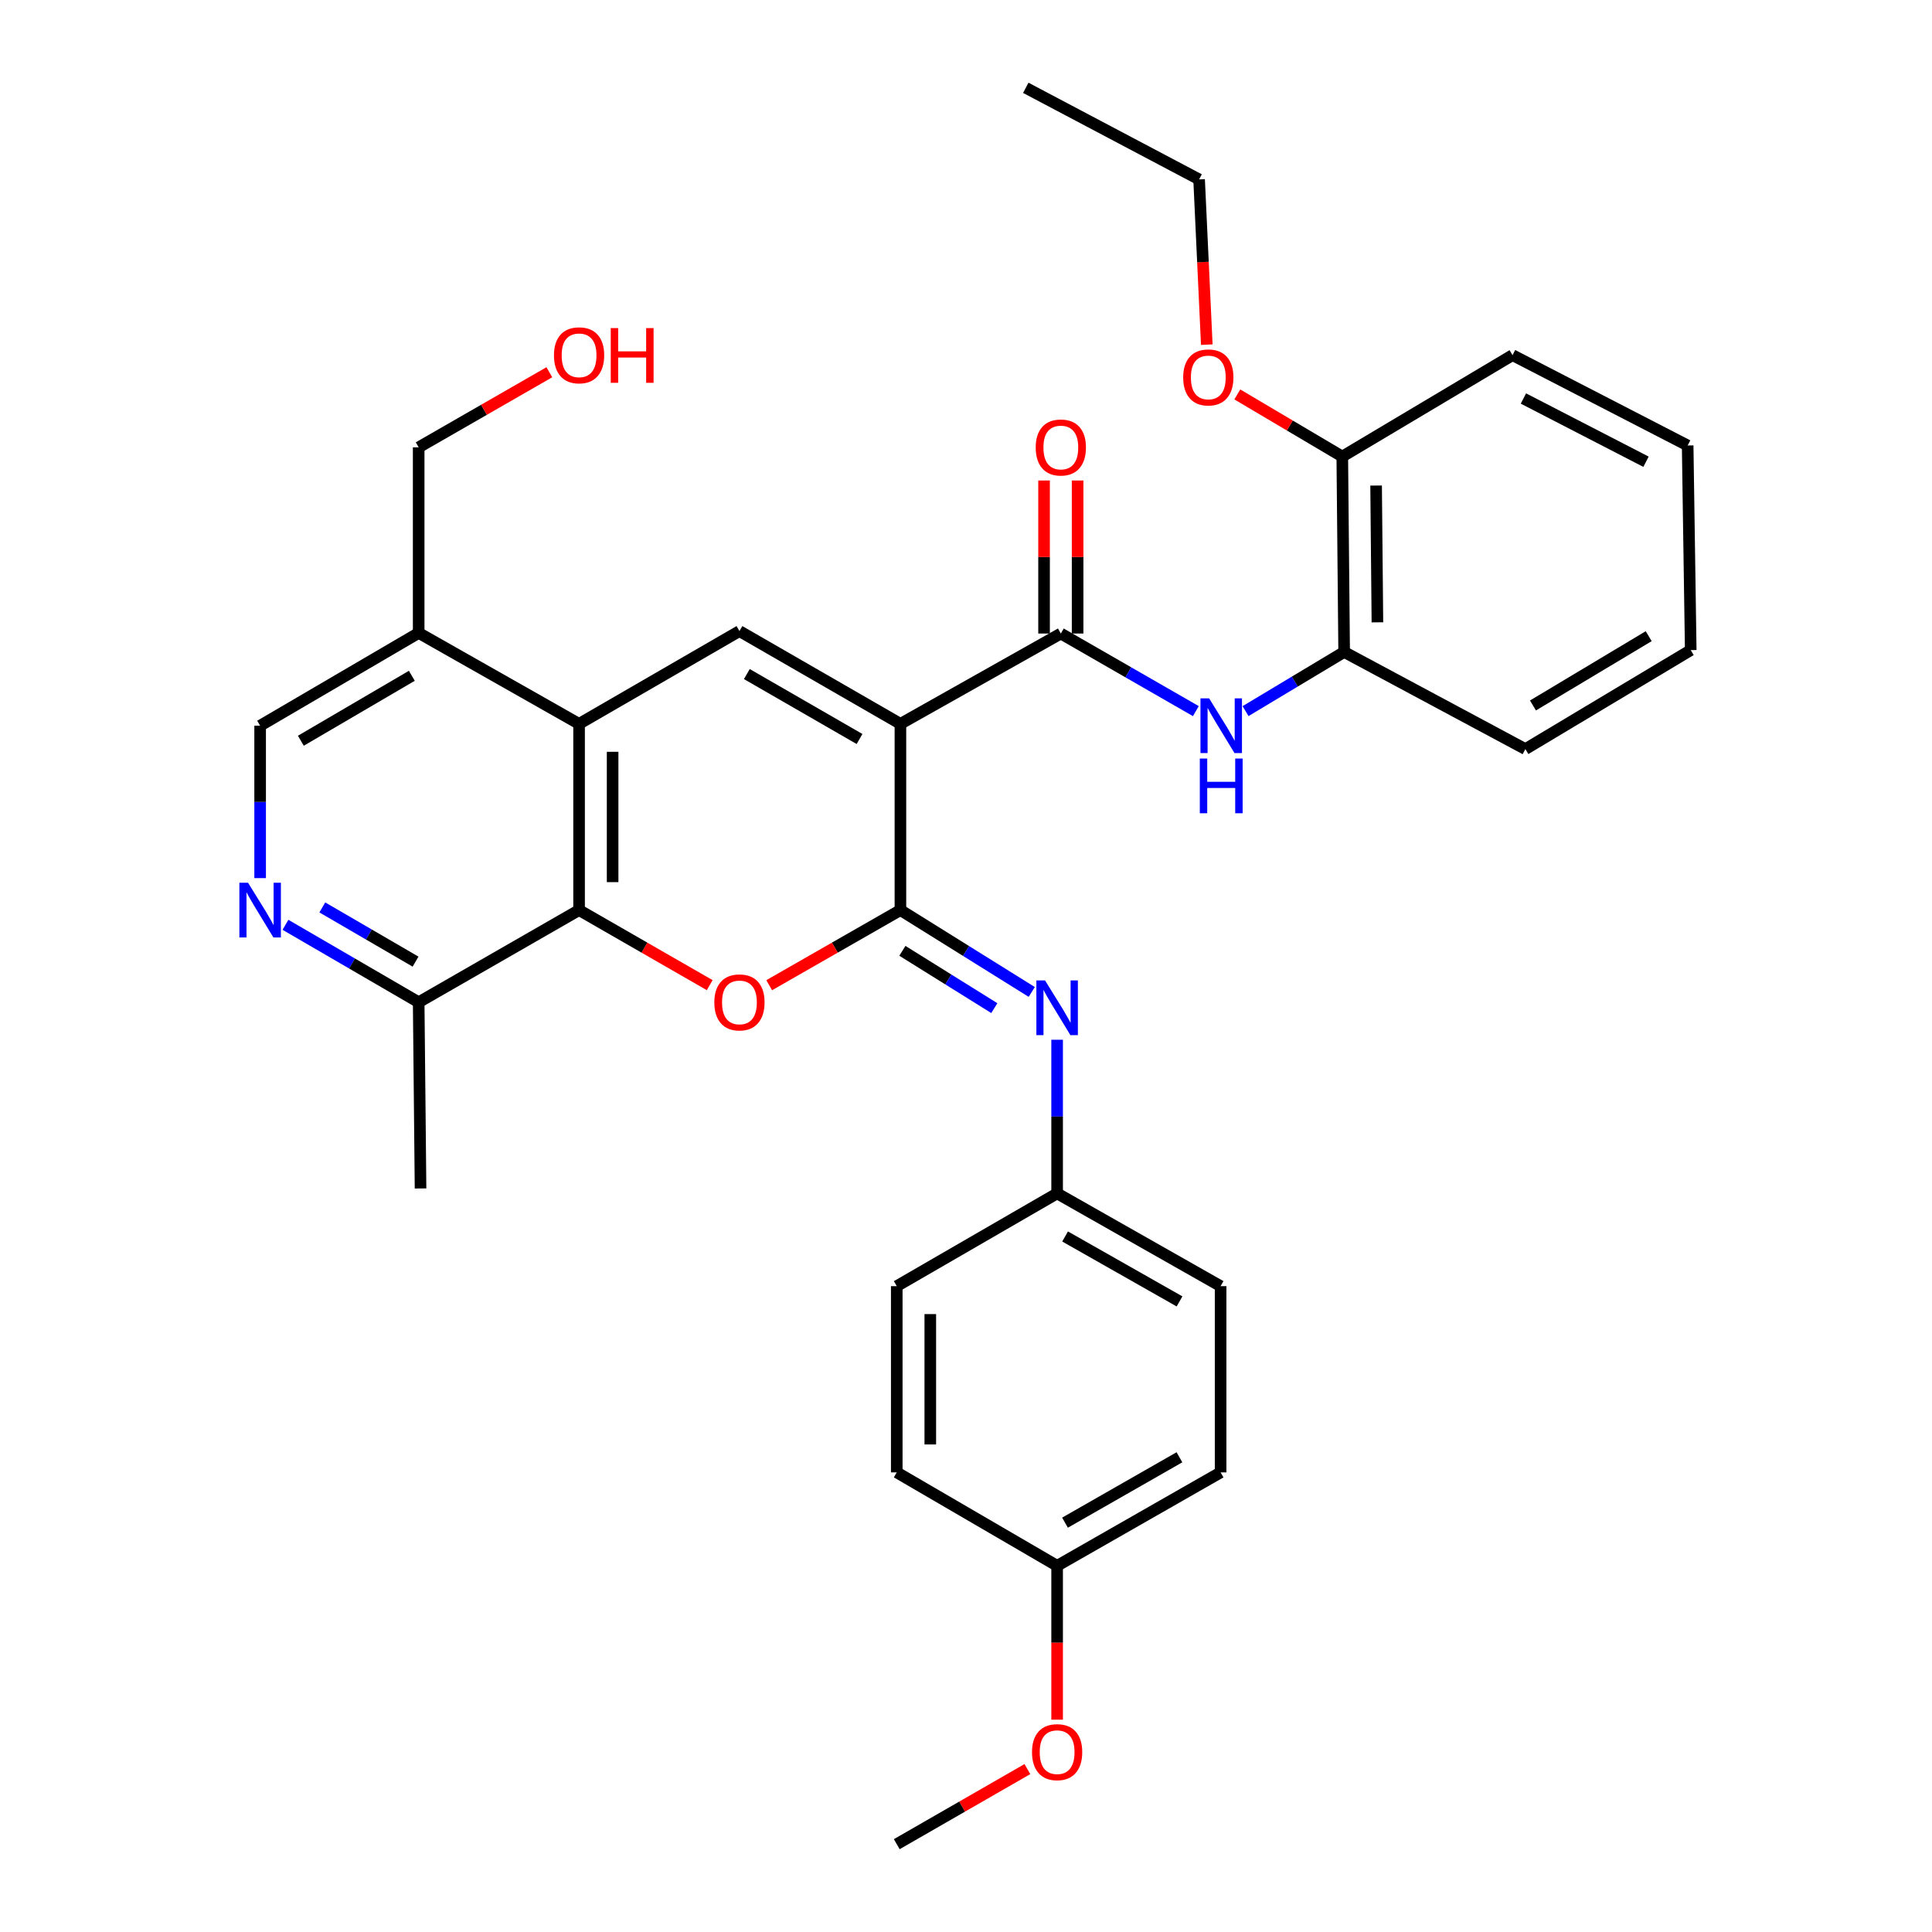 <?xml version='1.0' encoding='iso-8859-1'?>
<svg version='1.1' baseProfile='full'
              xmlns='http://www.w3.org/2000/svg'
                      xmlns:rdkit='http://www.rdkit.org/xml'
                      xmlns:xlink='http://www.w3.org/1999/xlink'
                  xml:space='preserve'
width='1000px' height='1000px' viewBox='0 0 1000 1000'>
<!-- END OF HEADER -->
<rect style='opacity:1.0;fill:#FFFFFF;stroke:none' width='1000' height='1000' x='0' y='0'> </rect>
<path class='bond-0' d='M 466.06,374.671 L 466.06,471.055' style='fill:none;fill-rule:evenodd;stroke:#000000;stroke-width:6px;stroke-linecap:butt;stroke-linejoin:miter;stroke-opacity:1' />
<path class='bond-2' d='M 466.06,374.671 L 382.736,326.648' style='fill:none;fill-rule:evenodd;stroke:#000000;stroke-width:6px;stroke-linecap:butt;stroke-linejoin:miter;stroke-opacity:1' />
<path class='bond-2' d='M 444.892,382.51 L 386.565,348.894' style='fill:none;fill-rule:evenodd;stroke:#000000;stroke-width:6px;stroke-linecap:butt;stroke-linejoin:miter;stroke-opacity:1' />
<path class='bond-3' d='M 466.06,374.671 L 549.085,327.912' style='fill:none;fill-rule:evenodd;stroke:#000000;stroke-width:6px;stroke-linecap:butt;stroke-linejoin:miter;stroke-opacity:1' />
<path class='bond-1' d='M 466.06,471.055 L 432.098,490.499' style='fill:none;fill-rule:evenodd;stroke:#000000;stroke-width:6px;stroke-linecap:butt;stroke-linejoin:miter;stroke-opacity:1' />
<path class='bond-1' d='M 432.098,490.499 L 398.136,509.943' style='fill:none;fill-rule:evenodd;stroke:#FF0000;stroke-width:6px;stroke-linecap:butt;stroke-linejoin:miter;stroke-opacity:1' />
<path class='bond-6' d='M 466.06,471.055 L 500.048,492.243' style='fill:none;fill-rule:evenodd;stroke:#000000;stroke-width:6px;stroke-linecap:butt;stroke-linejoin:miter;stroke-opacity:1' />
<path class='bond-6' d='M 500.048,492.243 L 534.037,513.43' style='fill:none;fill-rule:evenodd;stroke:#0000FF;stroke-width:6px;stroke-linecap:butt;stroke-linejoin:miter;stroke-opacity:1' />
<path class='bond-6' d='M 467.072,492.144 L 490.864,506.976' style='fill:none;fill-rule:evenodd;stroke:#000000;stroke-width:6px;stroke-linecap:butt;stroke-linejoin:miter;stroke-opacity:1' />
<path class='bond-6' d='M 490.864,506.976 L 514.656,521.807' style='fill:none;fill-rule:evenodd;stroke:#0000FF;stroke-width:6px;stroke-linecap:butt;stroke-linejoin:miter;stroke-opacity:1' />
<path class='bond-33' d='M 367.343,509.913 L 333.536,490.484' style='fill:none;fill-rule:evenodd;stroke:#FF0000;stroke-width:6px;stroke-linecap:butt;stroke-linejoin:miter;stroke-opacity:1' />
<path class='bond-33' d='M 333.536,490.484 L 299.73,471.055' style='fill:none;fill-rule:evenodd;stroke:#000000;stroke-width:6px;stroke-linecap:butt;stroke-linejoin:miter;stroke-opacity:1' />
<path class='bond-4' d='M 382.736,326.648 L 299.73,374.671' style='fill:none;fill-rule:evenodd;stroke:#000000;stroke-width:6px;stroke-linecap:butt;stroke-linejoin:miter;stroke-opacity:1' />
<path class='bond-7' d='M 549.085,327.912 L 584.026,347.995' style='fill:none;fill-rule:evenodd;stroke:#000000;stroke-width:6px;stroke-linecap:butt;stroke-linejoin:miter;stroke-opacity:1' />
<path class='bond-7' d='M 584.026,347.995 L 618.967,368.077' style='fill:none;fill-rule:evenodd;stroke:#0000FF;stroke-width:6px;stroke-linecap:butt;stroke-linejoin:miter;stroke-opacity:1' />
<path class='bond-13' d='M 557.766,327.912 L 557.766,288.309' style='fill:none;fill-rule:evenodd;stroke:#000000;stroke-width:6px;stroke-linecap:butt;stroke-linejoin:miter;stroke-opacity:1' />
<path class='bond-13' d='M 557.766,288.309 L 557.766,248.707' style='fill:none;fill-rule:evenodd;stroke:#FF0000;stroke-width:6px;stroke-linecap:butt;stroke-linejoin:miter;stroke-opacity:1' />
<path class='bond-13' d='M 540.405,327.912 L 540.405,288.309' style='fill:none;fill-rule:evenodd;stroke:#000000;stroke-width:6px;stroke-linecap:butt;stroke-linejoin:miter;stroke-opacity:1' />
<path class='bond-13' d='M 540.405,288.309 L 540.405,248.707' style='fill:none;fill-rule:evenodd;stroke:#FF0000;stroke-width:6px;stroke-linecap:butt;stroke-linejoin:miter;stroke-opacity:1' />
<path class='bond-5' d='M 299.73,374.671 L 299.73,471.055' style='fill:none;fill-rule:evenodd;stroke:#000000;stroke-width:6px;stroke-linecap:butt;stroke-linejoin:miter;stroke-opacity:1' />
<path class='bond-5' d='M 317.091,389.129 L 317.091,456.597' style='fill:none;fill-rule:evenodd;stroke:#000000;stroke-width:6px;stroke-linecap:butt;stroke-linejoin:miter;stroke-opacity:1' />
<path class='bond-9' d='M 299.73,374.671 L 216.705,327.603' style='fill:none;fill-rule:evenodd;stroke:#000000;stroke-width:6px;stroke-linecap:butt;stroke-linejoin:miter;stroke-opacity:1' />
<path class='bond-10' d='M 299.73,471.055 L 216.705,518.76' style='fill:none;fill-rule:evenodd;stroke:#000000;stroke-width:6px;stroke-linecap:butt;stroke-linejoin:miter;stroke-opacity:1' />
<path class='bond-15' d='M 547.166,538.177 L 547.166,577.938' style='fill:none;fill-rule:evenodd;stroke:#0000FF;stroke-width:6px;stroke-linecap:butt;stroke-linejoin:miter;stroke-opacity:1' />
<path class='bond-15' d='M 547.166,577.938 L 547.166,617.699' style='fill:none;fill-rule:evenodd;stroke:#000000;stroke-width:6px;stroke-linecap:butt;stroke-linejoin:miter;stroke-opacity:1' />
<path class='bond-11' d='M 644.696,368.072 L 670.213,352.766' style='fill:none;fill-rule:evenodd;stroke:#0000FF;stroke-width:6px;stroke-linecap:butt;stroke-linejoin:miter;stroke-opacity:1' />
<path class='bond-11' d='M 670.213,352.766 L 695.73,337.46' style='fill:none;fill-rule:evenodd;stroke:#000000;stroke-width:6px;stroke-linecap:butt;stroke-linejoin:miter;stroke-opacity:1' />
<path class='bond-8' d='M 134.644,454.509 L 134.644,415.068' style='fill:none;fill-rule:evenodd;stroke:#0000FF;stroke-width:6px;stroke-linecap:butt;stroke-linejoin:miter;stroke-opacity:1' />
<path class='bond-8' d='M 134.644,415.068 L 134.644,375.626' style='fill:none;fill-rule:evenodd;stroke:#000000;stroke-width:6px;stroke-linecap:butt;stroke-linejoin:miter;stroke-opacity:1' />
<path class='bond-34' d='M 147.757,478.678 L 182.231,498.719' style='fill:none;fill-rule:evenodd;stroke:#0000FF;stroke-width:6px;stroke-linecap:butt;stroke-linejoin:miter;stroke-opacity:1' />
<path class='bond-34' d='M 182.231,498.719 L 216.705,518.76' style='fill:none;fill-rule:evenodd;stroke:#000000;stroke-width:6px;stroke-linecap:butt;stroke-linejoin:miter;stroke-opacity:1' />
<path class='bond-34' d='M 166.825,469.681 L 190.957,483.71' style='fill:none;fill-rule:evenodd;stroke:#0000FF;stroke-width:6px;stroke-linecap:butt;stroke-linejoin:miter;stroke-opacity:1' />
<path class='bond-34' d='M 190.957,483.71 L 215.088,497.738' style='fill:none;fill-rule:evenodd;stroke:#000000;stroke-width:6px;stroke-linecap:butt;stroke-linejoin:miter;stroke-opacity:1' />
<path class='bond-12' d='M 216.705,327.603 L 134.644,375.626' style='fill:none;fill-rule:evenodd;stroke:#000000;stroke-width:6px;stroke-linecap:butt;stroke-linejoin:miter;stroke-opacity:1' />
<path class='bond-12' d='M 213.165,349.791 L 155.722,383.407' style='fill:none;fill-rule:evenodd;stroke:#000000;stroke-width:6px;stroke-linecap:butt;stroke-linejoin:miter;stroke-opacity:1' />
<path class='bond-22' d='M 216.705,327.603 L 216.705,231.538' style='fill:none;fill-rule:evenodd;stroke:#000000;stroke-width:6px;stroke-linecap:butt;stroke-linejoin:miter;stroke-opacity:1' />
<path class='bond-26' d='M 216.705,518.76 L 217.67,615.143' style='fill:none;fill-rule:evenodd;stroke:#000000;stroke-width:6px;stroke-linecap:butt;stroke-linejoin:miter;stroke-opacity:1' />
<path class='bond-14' d='M 695.73,337.46 L 694.765,236.312' style='fill:none;fill-rule:evenodd;stroke:#000000;stroke-width:6px;stroke-linecap:butt;stroke-linejoin:miter;stroke-opacity:1' />
<path class='bond-14' d='M 712.946,322.123 L 712.27,251.319' style='fill:none;fill-rule:evenodd;stroke:#000000;stroke-width:6px;stroke-linecap:butt;stroke-linejoin:miter;stroke-opacity:1' />
<path class='bond-25' d='M 695.73,337.46 L 789.538,387.731' style='fill:none;fill-rule:evenodd;stroke:#000000;stroke-width:6px;stroke-linecap:butt;stroke-linejoin:miter;stroke-opacity:1' />
<path class='bond-21' d='M 694.765,236.312 L 667.598,220.235' style='fill:none;fill-rule:evenodd;stroke:#000000;stroke-width:6px;stroke-linecap:butt;stroke-linejoin:miter;stroke-opacity:1' />
<path class='bond-21' d='M 667.598,220.235 L 640.431,204.158' style='fill:none;fill-rule:evenodd;stroke:#FF0000;stroke-width:6px;stroke-linecap:butt;stroke-linejoin:miter;stroke-opacity:1' />
<path class='bond-27' d='M 694.765,236.312 L 782.883,183.823' style='fill:none;fill-rule:evenodd;stroke:#000000;stroke-width:6px;stroke-linecap:butt;stroke-linejoin:miter;stroke-opacity:1' />
<path class='bond-17' d='M 547.166,617.699 L 464.16,665.713' style='fill:none;fill-rule:evenodd;stroke:#000000;stroke-width:6px;stroke-linecap:butt;stroke-linejoin:miter;stroke-opacity:1' />
<path class='bond-18' d='M 547.166,617.699 L 631.783,665.713' style='fill:none;fill-rule:evenodd;stroke:#000000;stroke-width:6px;stroke-linecap:butt;stroke-linejoin:miter;stroke-opacity:1' />
<path class='bond-18' d='M 551.291,640.001 L 610.522,673.61' style='fill:none;fill-rule:evenodd;stroke:#000000;stroke-width:6px;stroke-linecap:butt;stroke-linejoin:miter;stroke-opacity:1' />
<path class='bond-16' d='M 547.166,810.457 L 631.783,762.106' style='fill:none;fill-rule:evenodd;stroke:#000000;stroke-width:6px;stroke-linecap:butt;stroke-linejoin:miter;stroke-opacity:1' />
<path class='bond-16' d='M 551.245,788.131 L 610.477,754.285' style='fill:none;fill-rule:evenodd;stroke:#000000;stroke-width:6px;stroke-linecap:butt;stroke-linejoin:miter;stroke-opacity:1' />
<path class='bond-23' d='M 547.166,810.457 L 547.166,850.279' style='fill:none;fill-rule:evenodd;stroke:#000000;stroke-width:6px;stroke-linecap:butt;stroke-linejoin:miter;stroke-opacity:1' />
<path class='bond-23' d='M 547.166,850.279 L 547.166,890.102' style='fill:none;fill-rule:evenodd;stroke:#FF0000;stroke-width:6px;stroke-linecap:butt;stroke-linejoin:miter;stroke-opacity:1' />
<path class='bond-35' d='M 547.166,810.457 L 464.16,762.106' style='fill:none;fill-rule:evenodd;stroke:#000000;stroke-width:6px;stroke-linecap:butt;stroke-linejoin:miter;stroke-opacity:1' />
<path class='bond-19' d='M 464.16,665.713 L 464.16,762.106' style='fill:none;fill-rule:evenodd;stroke:#000000;stroke-width:6px;stroke-linecap:butt;stroke-linejoin:miter;stroke-opacity:1' />
<path class='bond-19' d='M 481.521,680.172 L 481.521,747.647' style='fill:none;fill-rule:evenodd;stroke:#000000;stroke-width:6px;stroke-linecap:butt;stroke-linejoin:miter;stroke-opacity:1' />
<path class='bond-20' d='M 631.783,665.713 L 631.783,762.106' style='fill:none;fill-rule:evenodd;stroke:#000000;stroke-width:6px;stroke-linecap:butt;stroke-linejoin:miter;stroke-opacity:1' />
<path class='bond-28' d='M 624.631,178.389 L 622.642,135.625' style='fill:none;fill-rule:evenodd;stroke:#FF0000;stroke-width:6px;stroke-linecap:butt;stroke-linejoin:miter;stroke-opacity:1' />
<path class='bond-28' d='M 622.642,135.625 L 620.652,92.86' style='fill:none;fill-rule:evenodd;stroke:#000000;stroke-width:6px;stroke-linecap:butt;stroke-linejoin:miter;stroke-opacity:1' />
<path class='bond-24' d='M 216.705,231.538 L 250.521,212.104' style='fill:none;fill-rule:evenodd;stroke:#000000;stroke-width:6px;stroke-linecap:butt;stroke-linejoin:miter;stroke-opacity:1' />
<path class='bond-24' d='M 250.521,212.104 L 284.336,192.67' style='fill:none;fill-rule:evenodd;stroke:#FF0000;stroke-width:6px;stroke-linecap:butt;stroke-linejoin:miter;stroke-opacity:1' />
<path class='bond-29' d='M 531.772,915.68 L 497.966,935.113' style='fill:none;fill-rule:evenodd;stroke:#FF0000;stroke-width:6px;stroke-linecap:butt;stroke-linejoin:miter;stroke-opacity:1' />
<path class='bond-29' d='M 497.966,935.113 L 464.16,954.545' style='fill:none;fill-rule:evenodd;stroke:#000000;stroke-width:6px;stroke-linecap:butt;stroke-linejoin:miter;stroke-opacity:1' />
<path class='bond-31' d='M 789.538,387.731 L 875.119,336.496' style='fill:none;fill-rule:evenodd;stroke:#000000;stroke-width:6px;stroke-linecap:butt;stroke-linejoin:miter;stroke-opacity:1' />
<path class='bond-31' d='M 793.458,365.15 L 853.364,329.285' style='fill:none;fill-rule:evenodd;stroke:#000000;stroke-width:6px;stroke-linecap:butt;stroke-linejoin:miter;stroke-opacity:1' />
<path class='bond-36' d='M 782.883,183.823 L 873.528,230.583' style='fill:none;fill-rule:evenodd;stroke:#000000;stroke-width:6px;stroke-linecap:butt;stroke-linejoin:miter;stroke-opacity:1' />
<path class='bond-36' d='M 788.521,206.267 L 851.972,238.998' style='fill:none;fill-rule:evenodd;stroke:#000000;stroke-width:6px;stroke-linecap:butt;stroke-linejoin:miter;stroke-opacity:1' />
<path class='bond-30' d='M 620.652,92.86 L 530.943,45.455' style='fill:none;fill-rule:evenodd;stroke:#000000;stroke-width:6px;stroke-linecap:butt;stroke-linejoin:miter;stroke-opacity:1' />
<path class='bond-32' d='M 875.119,336.496 L 873.528,230.583' style='fill:none;fill-rule:evenodd;stroke:#000000;stroke-width:6px;stroke-linecap:butt;stroke-linejoin:miter;stroke-opacity:1' />
<path  class='atom-2' d='M 369.736 518.84
Q 369.736 512.04, 373.096 508.24
Q 376.456 504.44, 382.736 504.44
Q 389.016 504.44, 392.376 508.24
Q 395.736 512.04, 395.736 518.84
Q 395.736 525.72, 392.336 529.64
Q 388.936 533.52, 382.736 533.52
Q 376.496 533.52, 373.096 529.64
Q 369.736 525.76, 369.736 518.84
M 382.736 530.32
Q 387.056 530.32, 389.376 527.44
Q 391.736 524.52, 391.736 518.84
Q 391.736 513.28, 389.376 510.48
Q 387.056 507.64, 382.736 507.64
Q 378.416 507.64, 376.056 510.44
Q 373.736 513.24, 373.736 518.84
Q 373.736 524.56, 376.056 527.44
Q 378.416 530.32, 382.736 530.32
' fill='#FF0000'/>
<path  class='atom-7' d='M 540.906 507.455
L 550.186 522.455
Q 551.106 523.935, 552.586 526.615
Q 554.066 529.295, 554.146 529.455
L 554.146 507.455
L 557.906 507.455
L 557.906 535.775
L 554.026 535.775
L 544.066 519.375
Q 542.906 517.455, 541.666 515.255
Q 540.466 513.055, 540.106 512.375
L 540.106 535.775
L 536.426 535.775
L 536.426 507.455
L 540.906 507.455
' fill='#0000FF'/>
<path  class='atom-8' d='M 625.841 361.466
L 635.121 376.466
Q 636.041 377.946, 637.521 380.626
Q 639.001 383.306, 639.081 383.466
L 639.081 361.466
L 642.841 361.466
L 642.841 389.786
L 638.961 389.786
L 629.001 373.386
Q 627.841 371.466, 626.601 369.266
Q 625.401 367.066, 625.041 366.386
L 625.041 389.786
L 621.361 389.786
L 621.361 361.466
L 625.841 361.466
' fill='#0000FF'/>
<path  class='atom-8' d='M 621.021 392.618
L 624.861 392.618
L 624.861 404.658
L 639.341 404.658
L 639.341 392.618
L 643.181 392.618
L 643.181 420.938
L 639.341 420.938
L 639.341 407.858
L 624.861 407.858
L 624.861 420.938
L 621.021 420.938
L 621.021 392.618
' fill='#0000FF'/>
<path  class='atom-9' d='M 128.384 456.895
L 137.664 471.895
Q 138.584 473.375, 140.064 476.055
Q 141.544 478.735, 141.624 478.895
L 141.624 456.895
L 145.384 456.895
L 145.384 485.215
L 141.504 485.215
L 131.544 468.815
Q 130.384 466.895, 129.144 464.695
Q 127.944 462.495, 127.584 461.815
L 127.584 485.215
L 123.904 485.215
L 123.904 456.895
L 128.384 456.895
' fill='#0000FF'/>
<path  class='atom-14' d='M 536.085 231.618
Q 536.085 224.818, 539.445 221.018
Q 542.805 217.218, 549.085 217.218
Q 555.365 217.218, 558.725 221.018
Q 562.085 224.818, 562.085 231.618
Q 562.085 238.498, 558.685 242.418
Q 555.285 246.298, 549.085 246.298
Q 542.845 246.298, 539.445 242.418
Q 536.085 238.538, 536.085 231.618
M 549.085 243.098
Q 553.405 243.098, 555.725 240.218
Q 558.085 237.298, 558.085 231.618
Q 558.085 226.058, 555.725 223.258
Q 553.405 220.418, 549.085 220.418
Q 544.765 220.418, 542.405 223.218
Q 540.085 226.018, 540.085 231.618
Q 540.085 237.338, 542.405 240.218
Q 544.765 243.098, 549.085 243.098
' fill='#FF0000'/>
<path  class='atom-22' d='M 612.417 195.352
Q 612.417 188.552, 615.777 184.752
Q 619.137 180.952, 625.417 180.952
Q 631.697 180.952, 635.057 184.752
Q 638.417 188.552, 638.417 195.352
Q 638.417 202.232, 635.017 206.152
Q 631.617 210.032, 625.417 210.032
Q 619.177 210.032, 615.777 206.152
Q 612.417 202.272, 612.417 195.352
M 625.417 206.832
Q 629.737 206.832, 632.057 203.952
Q 634.417 201.032, 634.417 195.352
Q 634.417 189.792, 632.057 186.992
Q 629.737 184.152, 625.417 184.152
Q 621.097 184.152, 618.737 186.952
Q 616.417 189.752, 616.417 195.352
Q 616.417 201.072, 618.737 203.952
Q 621.097 206.832, 625.417 206.832
' fill='#FF0000'/>
<path  class='atom-24' d='M 534.166 906.911
Q 534.166 900.111, 537.526 896.311
Q 540.886 892.511, 547.166 892.511
Q 553.446 892.511, 556.806 896.311
Q 560.166 900.111, 560.166 906.911
Q 560.166 913.791, 556.766 917.711
Q 553.366 921.591, 547.166 921.591
Q 540.926 921.591, 537.526 917.711
Q 534.166 913.831, 534.166 906.911
M 547.166 918.391
Q 551.486 918.391, 553.806 915.511
Q 556.166 912.591, 556.166 906.911
Q 556.166 901.351, 553.806 898.551
Q 551.486 895.711, 547.166 895.711
Q 542.846 895.711, 540.486 898.511
Q 538.166 901.311, 538.166 906.911
Q 538.166 912.631, 540.486 915.511
Q 542.846 918.391, 547.166 918.391
' fill='#FF0000'/>
<path  class='atom-25' d='M 286.73 183.903
Q 286.73 177.103, 290.09 173.303
Q 293.45 169.503, 299.73 169.503
Q 306.01 169.503, 309.37 173.303
Q 312.73 177.103, 312.73 183.903
Q 312.73 190.783, 309.33 194.703
Q 305.93 198.583, 299.73 198.583
Q 293.49 198.583, 290.09 194.703
Q 286.73 190.823, 286.73 183.903
M 299.73 195.383
Q 304.05 195.383, 306.37 192.503
Q 308.73 189.583, 308.73 183.903
Q 308.73 178.343, 306.37 175.543
Q 304.05 172.703, 299.73 172.703
Q 295.41 172.703, 293.05 175.503
Q 290.73 178.303, 290.73 183.903
Q 290.73 189.623, 293.05 192.503
Q 295.41 195.383, 299.73 195.383
' fill='#FF0000'/>
<path  class='atom-25' d='M 316.13 169.823
L 319.97 169.823
L 319.97 181.863
L 334.45 181.863
L 334.45 169.823
L 338.29 169.823
L 338.29 198.143
L 334.45 198.143
L 334.45 185.063
L 319.97 185.063
L 319.97 198.143
L 316.13 198.143
L 316.13 169.823
' fill='#FF0000'/>
</svg>
